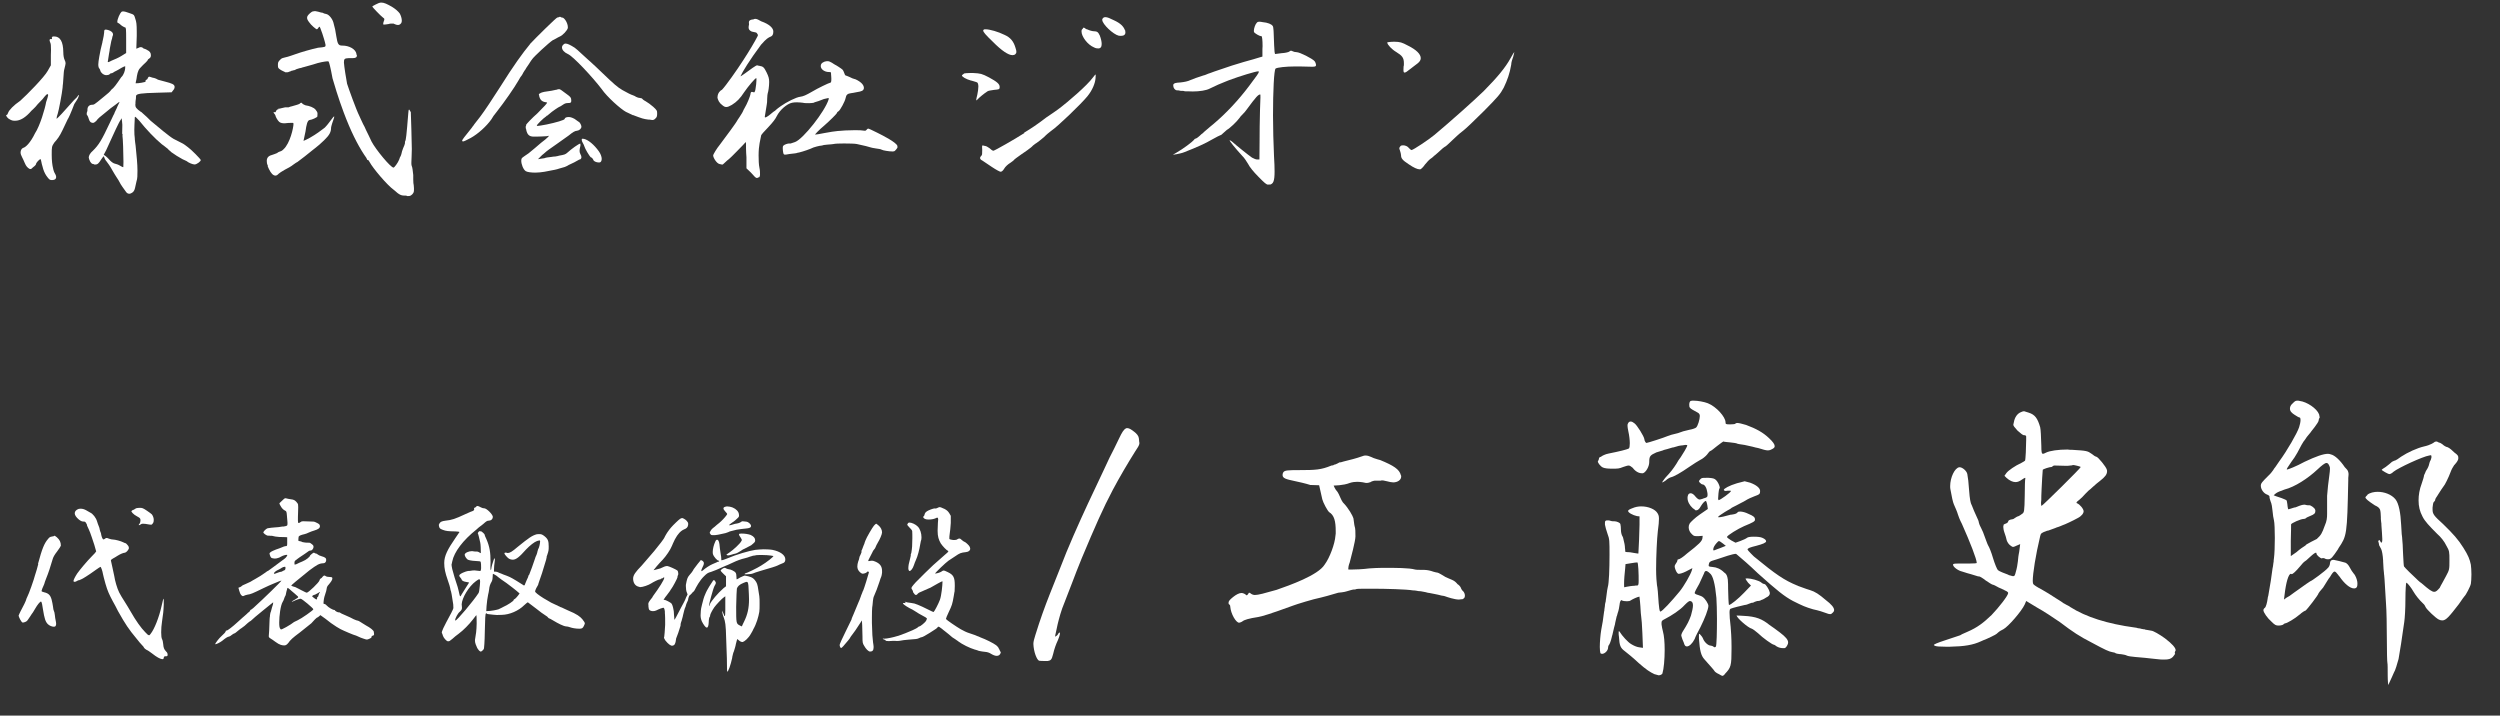 <?xml version="1.0" encoding="UTF-8"?><svg id="_レイヤー_2" xmlns="http://www.w3.org/2000/svg" width="174.96" height="50.08" viewBox="0 0 174.96 50.08"><rect x="0" y="0" width="174.96" height="50.08" fill="#333333" stroke="none"/><defs><style>.cls-1{fill:#fff;}</style></defs><g id="_レイヤー_6"><path class="cls-1" d="M3.6,2.74s.04,0,.04-.03v-.03h-.01v-.06s.03-.06.08-.07h.08c.42,0,.63.36.64,1.09,0,.25.04.45.1.57.04.08.06.15.06.22,0,.06-.03.18-.08.38-.03.08-.06.32-.07.6l-.03.42c-.01.11-.03.22-.03.31-.03.35-.27,1.62-.34,1.82-.04.11-.08.25-.08.32v.03c.06-.01.59-.59,1-1.06.15-.18.29-.32.41-.43.08-.13.13-.17.15-.17t.01.01s-.04.17-.13.31l-.2.31s-.29.77-.43,1.02h-.01c-.07.15-.17.35-.38.8-.22.46-.35.62-.58.88-.18.27-.18.29-.18.85,0,.42.04.73.1.97,0,.03.03.13.07.24.08.14.14.25.14.34,0,.15-.1.22-.27.22h-.04c-.14,0-.18-.03-.38-.31-.11-.17-.2-.36-.27-.66-.03-.1-.06-.2-.07-.28l-.04-.18s-.01-.03-.03-.03c-.07,0-.31.25-.31.35,0,.03-.08.13-.2.21-.1.1-.14.13-.18.13-.01,0-.04,0-.07-.01-.14-.08-.24-.18-.34-.42-.04-.11-.13-.29-.18-.39-.07-.13-.11-.24-.11-.34,0-.14.07-.28.18-.32.17-.04.5-.34.83-1.02.35-.53.7-1.72.78-2.19.03-.1.06-.17.07-.21.01-.04.07-.22.07-.27s-.01-.07-.04-.07c-.06,0-.13.07-.21.17-.04.07-.17.22-.48.53-.1.13-.21.25-.32.35l-.11.1c-.42.49-.79.71-1.15.71-.17,0-.24-.01-.45-.14-.1-.07-.18-.2-.18-.24,0-.01.01-.03.04-.03.04,0,.07-.07.1-.15.06-.18.38-.52.85-.84.46-.41,1.68-1.65,1.92-2.09l.22-.39v-.73s.01-.35.01-.35c0-.31-.01-.43-.06-.53-.03-.06-.04-.13-.04-.15,0-.06.04-.08.1-.08ZM8.7,1.9s-.14-.06-.24-.15c-.08-.08-.18-.15-.21-.15s-.04-.04-.04-.08c0-.17.18-.62.32-.71.03-.01.07-.01.1-.01s.1.01.17.03c.07.03.11.04.21.07l.17.06c.2.07.21.08.29.36.07.2.1.35.1.9v.29l-.03.9.17-.07c.06-.03.08-.04.13-.04s.07,0,.13.03c.01.01.03.03.07.06l.17.06.07.04c.21.1.28.21.28.38,0,.1-.03.17-.11.22-.06.04-.11.08-.11.11,0,.01-.03.07-.14.17s-.27.25-.41.41c-.15.17-.2.45-.24.76-.03.13-.06.25-.06.29h.03c.06,0,.25-.01.39-.04.22-.04.28-.06.28-.1v-.04h-.01s.03-.07.06-.07c.04,0,.08-.03.11-.13.03-.06.06-.08.08-.08h.04s.14.04.22.07c.1.01.24.06.35.13.03.01.07.03.13.04.11.03.27.07.41.11.42.11.64.18.64.36,0,.1-.04.17-.11.25l-.1.13-1.02.03c-1.11.03-1.44.07-1.47.22,0,.01,0,.1-.01.2-.01.08-.03.17-.03.24v.11s-.01.07-.01.07c0,.17.06.27.39.5t.03.01s.01,0,.01.01l.11.1c.15.13.36.32.53.5.55.46,1.32,1.11,1.61,1.27l.57.29c.1.04.32.2.43.29.22.15.9.84.9.9,0,.1-.29.31-.43.31-.13,0-.41-.11-.57-.24-.03-.01-.2-.1-.28-.13-.28-.15-.53-.31-.78-.49-.04-.04-.1-.1-.17-.15-.06-.07-.13-.14-.2-.18-.1-.08-.21-.17-.29-.22-.5-.41-1.11-1.06-1.58-1.65-.2-.21-.27-.28-.29-.28-.01,0-.03.03-.03.07v.07c-.01.27-.03.53-.03.78,0,.24.01.45.03.55,0,.06.01.2.03.34.01.08.03.17.03.22.07.7.13,1.29.13,1.74,0,.32,0,.56-.07.76l-.1.45c-.03.15-.1.28-.21.34-.06.04-.13.07-.18.07-.1,0-.18-.04-.24-.13-.11-.14-.42-.59-.42-.62,0-.01-.06-.11-.11-.2l-.13-.2c-.08-.13-.18-.28-.28-.46-.15-.28-.35-.57-.43-.66-.08-.08-.15-.24-.17-.31,0-.03-.01-.04-.03-.04t-.07.08s-.06.08-.1.14c-.18.29-.25.36-.46.36h-.01s-.01-.03-.03-.03c-.13-.01-.17-.03-.27-.18-.06-.11-.1-.24-.1-.29,0-.13.11-.32.28-.46.43-.42.63-.76,1.18-1.93.07-.14.13-.27.18-.38.07-.15.11-.24.14-.28l.04-.11.14-.29c.03-.07.08-.21.13-.29s.06-.13.06-.15c-.01,0-.14.08-.28.2-.1.07-.27.2-.34.25l-.39.32c-.36.28-.49.39-.62.57-.1.08-.15.13-.22.13-.04,0-.1-.01-.15-.04-.04-.03-.1-.08-.15-.25-.04-.15-.11-.27-.13-.28-.01,0-.01-.03-.01-.06,0-.04,0-.07.01-.1.03-.06.04-.13.04-.14v-.06c0-.21.13-.34.34-.34h.03c.07,0,.17-.06.35-.21.13-.11.32-.27.5-.41.18-.14.38-.31.45-.43.18-.13.34-.35.69-.87.2-.18.27-.5.28-.62v-.08s.01-.03.01-.03c0-.03-.01-.04-.03-.04-.03,0-.15.06-.24.11-.07.04-.17.1-.22.13-.03.01-.07.04-.13.07l-.14.07c-.06.04-.14.1-.17.1-.06,0-.11.01-.15.06-.06.06-.15.08-.24.08s-.18-.03-.25-.08-.15-.15-.17-.21c-.01-.06-.04-.14-.08-.18s-.07-.13-.07-.28c0-.13.03-.31.07-.55q.08-.48.22-1.01v-.03s.01-.03.01-.03c.06-.25.11-.53.11-.62,0-.14.01-.2.11-.2.01,0,.1.01.17.03.2.06.34.17.34.31,0,.01,0,.06-.01.07l-.03.08c-.01.08-.04.2-.08.31-.04.24-.08.39-.11.57,0,.04,0,.07-.01.11-.01.06-.03.14-.04.22-.03.24-.07.48-.08.52t-.01.03s.01.03.03.03c.03,0,.1-.03.25-.11.18-.07.5-.21.67-.32l.34-.21v-.91c0-.81-.01-.88-.08-.88ZM8.63,11.69s.01-.14.01-.36c0-.59-.04-1.69-.07-1.83.01-.04.01-.06.01-.07s0-.03-.03-.08c0-.1.01-.35.01-.53v-.1c-.01-.17-.03-.32-.04-.39v-.04s-.03,0-.04.04c-.06.08-.14.24-.17.29-.2.38-.74,1.6-.88,1.89l-.17.32.14.1c.06.04.14.13.21.2l.1.11c.11.11.25.2.32.21.07.01.27.08.36.14.1.06.2.11.22.11Z"/><path class="cls-1" d="M19.46,7.61c.08,0,.15-.01.24-.04l.13-.03c.1-.03.15-.03.2-.03h.17c.07-.03.15-.06.22-.07.27-.07.52-.15.55-.18.03-.03.07-.07.11-.07s.07.04.1.08c.03.03.13.07.2.1.27.04.57.14.71.31.08.11.13.17.13.27,0,.04,0,.13-.01.2,0,.06-.39.24-.55.25-.15.03-.22.35-.28.8l-.14.66.18-.08c.31-.14.85-.49,1.07-.67.04-.03.08-.06.11-.08q.1-.08.13-.1s.17-.17.32-.38c.18-.25.31-.41.34-.41h0s0,.06-.01.1c-.08.21-.21.62-.21.69,0,.31-.11.52-.48.88-.2.2-.49.45-.64.56-.08.07-.24.18-.39.31-.13.1-.24.2-.35.28-.27.21-.49.38-.5.38s-.14.07-.28.18c-.13.11-.41.27-.6.36-.2.11-.39.24-.43.28-.07.08-.15.13-.22.13-.17,0-.32-.17-.46-.46l-.08-.18v-.07c-.06-.1-.07-.22-.07-.32,0-.21.11-.35.35-.41.04-.01.32-.11.38-.14t.03-.03s.11-.07.17-.08c.06-.01.17-.07.24-.15.46-.42.7-1.51.7-1.79h0s-.01-.06-.04-.06h-.15c-.11,0-.29.01-.42.03-.14,0-.28-.01-.39-.1-.11-.1-.25-.34-.27-.46-.01-.03-.04-.08-.07-.11l-.03-.04s-.03-.03-.03-.04.01-.03.04-.03h.04s.01.01.03.01c.03,0,.06-.04.08-.11.04-.07.11-.11.18-.11ZM22.29,1.94c-.04.07-.1.11-.11.11-.07,0-.41-.29-.55-.5-.1-.13-.14-.22-.14-.31,0-.11.08-.2.2-.31.13-.11.18-.14.28-.14.03-.01.04-.01.1-.01.1.01.28.06.41.1h.06c.11.06.24.1.29.1.2.04.43.34.5.59.11.38.15.59.21.99.08.5.14.63.39.63h.03c.48,0,.94.25.99.6v.04s.03.03.03.04c0,.14-.08.2-.32.2h-.27c-.29.01-.32.07-.32.31.01.24.17,1.25.22,1.48.11.34.62,1.78.87,2.28.03.06.06.14.1.22l.15.32c.1.18.13.24.2.41.13.25.27.56.39.81.29.56,1.34,1.83,1.54,1.83.06,0,.31-.34.39-.55t.03-.08c.01-.06.04-.11.06-.14.03-.06.07-.14.08-.22,0-.06.06-.22.11-.36.07-.15.13-.31.13-.35,0-.06,0-.11.01-.14.06-.06.1-.43.22-1.93.01-.21.03-.29.06-.29t.01.01h.01s.08.13.1.17c.01.11.07,2.25.07,2.58,0,.39-.03.74-.03.92v.13c.01.07.01.11.03.15.04.07.07.34.1.62v.32c.01.11.01.21.01.24.01.06.04.21.04.36v.1c0,.15-.01.2-.11.32-.11.1-.15.13-.29.13h-.07s-.06-.03-.08-.03c-.32,0-.42,0-.87-.41-.45-.32-1.46-1.51-1.69-1.95-.03-.07-.08-.13-.11-.13s-.06-.01-.06-.04-.08-.17-.21-.34c-.46-.7-.95-1.67-1.43-2.96-.36-.95-.71-2.12-.78-2.38-.14-.77-.24-1.15-.28-1.18-.01-.01-.04-.01-.08-.01-.17.01-.56.07-.99.22-.24.07-.49.14-.64.18-.07.01-.11.03-.2.06-.07.01-.2.04-.27.07-.06.01-.08.03-.14.06-.03.01-.06.03-.07.03-.04,0-.08.01-.11.03h-.06s-.1.06-.15.07h-.04s0,.01-.01.01c-.06.04-.13.04-.21.04h-.04c-.14-.07-.31-.14-.38-.2-.13-.08-.15-.13-.15-.27v-.1c0-.14.04-.2.21-.36.07-.06.15-.08.28-.11.15-.03.24-.06.45-.13.08-.03.18-.06.29-.1.38-.14,1.16-.36,1.58-.45.46-.04.52-.06.52-.15v-.06c-.01-.06-.08-.34-.11-.42-.03-.1-.07-.22-.11-.35-.13-.38-.18-.49-.2-.49-.01,0-.04.01-.06.04ZM26.9,1.37c0-.07-.03-.1-.11-.15-.15-.11-.74-.73-.74-.76,0-.01.13-.1.25-.15.13-.07.27-.13.38-.13.21,0,.42.11.74.29.28.17.46.34.56.48.08.15.14.34.14.49,0,.1-.03.18-.07.21-.03.04-.1.1-.2.1-.07,0-.17-.03-.25-.07-.03-.03-.06-.03-.15-.03-.06,0-.17,0-.24.03l-.2.03c-.06.01-.1.01-.13.01h0s-.03.01-.03,0c-.03,0-.03-.04-.03-.07,0-.01,0-.04.01-.07.01-.03.03-.07.03-.1.03-.04.03-.08.03-.11Z"/><path class="cls-1" d="M37.09,3.08c.36-.39,1.85-1.86,1.92-1.86h.04s.06-.01.08-.03.04-.01.07-.01.03,0,.04.01c.03.03.07.04.11.04.15,0,.39.39.39.66v.07c-.04.17-.36.52-.57.6-.04.01-.21.11-.28.15-.06.03-.11.06-.15.08-.01.01-.03.01-.04.01-.31.21-1.34,1.16-1.47,1.36,0,.01-.01.03-.03.04-.04.07-.13.18-.21.32-.11.15-.21.31-.21.32s-.04.07-.07.1c-.03.04-.07.11-.11.18h0s-.01.03-.01.03c-.04.08-.08.14-.17.25l-.14.24c-.27.48-.98,1.5-1.53,2.2-.08.1-.15.2-.21.27l-.15.24c-.34.48-.92,1.01-1.44,1.3-.28.15-.48.25-.55.25h-.01s-.01-.01-.01-.01c-.03-.01-.04-.03-.04-.04,0-.06.14-.25.67-.9.03-.04.06-.08.07-.1.04-.04.08-.1.11-.15.14-.17.27-.35.39-.5l.06-.08c.24-.31.87-1.26,1.36-2.03.94-1.5,1.57-2.37,2.1-3.01ZM37.8,6.52c.17-.08.34-.11.8-.17.08-.01.2-.04.28-.06.03-.01.06-.01.07-.01.07-.03.13-.04.17-.04.06,0,.11.03.18.08.07.06.22.17.38.28.21.15.27.22.29.32.01.06.01.1.01.14,0,.13-.06.15-.22.15-.15,0-.24.03-.38.13-.1.07-.2.13-.22.13-.04,0-.57.36-.7.49-.03.03-.1.08-.17.14h-.03s-.03.04-.03.04c-.22.14-.66.59-.66.64,0,.03.01.03.07.03.07,0,.25-.03.62-.1.63-.13,1.26-.31,1.26-.39,0-.07.11-.13.27-.13h.01c.11,0,.22.03.41.13.13.1.27.2.28.2.06,0,.2.22.2.34,0,.14-.14.27-.31.29-.14.01-.27.08-.59.34-.46.34-1.21.85-1.37.97-.07.04-.27.21-.38.31-.06.04-.07.06-.1.08l-.29.29.25-.04c.14-.01.27-.04.29-.06.04-.01.13-.03.41-.06.06-.01.18-.03.27-.03.08-.01.21-.04.27-.06.34-.06.43-.08.57-.21.27-.25.8-.63.9-.63.01,0,.01.03.01.06v.08c-.04.18-.06.28-.06.36s.01.14.06.24c.04.07.07.14.07.2,0,.07-.03.14-.1.17h-.04c-.07.04-.24.13-.36.2-.06.03-.14.07-.21.1-.13.06-.24.11-.29.15-.1.06-.24.1-.29.11-.06.01-.21.06-.28.08-.17.06-.27.08-1.02.22-.2.03-.42.06-.63.06-.31,0-.57-.04-.67-.1-.18-.11-.32-.49-.32-.73,0-.08.01-.15.06-.2,0-.01.1-.08.2-.15.07-.04.2-.13.25-.17.21-.17.42-.34.46-.38s.24-.21.42-.36c.2-.15.41-.32.46-.38l.1-.11-.18.03c-.18.01-.46.03-.7.03h-.2c-.31,0-.45-.14-.52-.46,0-.04-.01-.08-.03-.11-.01-.04-.01-.07-.01-.1,0-.04.01-.07.03-.1v-.06c.04-.07.39-.45.8-.81.49-.49.67-.69.67-.74t-.01-.01c-.32-.04-.45-.14-.53-.39l-.04-.2.13-.07ZM43.84,7.85c-.42-.22-1.37-1.09-1.72-1.6-.67-.88-2.03-2.33-2.38-2.47-.25-.11-.41-.29-.41-.46,0-.07.03-.14.1-.2.04-.04.08-.07.15-.07.13,0,.31.08.64.29.08.06.31.25.49.43l.45.41c.06.06.13.11.17.15.15.14.62.57.85.8.77.74,1.05.99,1.39,1.18.32.18.59.32.73.36.06.01.15.07.22.11s.2.08.28.08c.08.01.15.03.15.06,0,.01.1.1.24.17.13.07.36.24.52.38.27.25.28.27.28.49,0,.17-.03.25-.1.31-.07.08-.13.13-.24.13-.01,0-.11-.01-.2-.03h-.07c-.34-.04-.46-.08-1.06-.31h-.03c-.2-.1-.42-.2-.46-.22ZM41.36,11.02c-.13-.11-.42-.62-.46-.77-.01-.06-.07-.17-.11-.24-.04-.06-.08-.17-.08-.22,0-.07.01-.08.06-.08.03,0,.06,0,.1.01.31.07.71.41,1.04.87.13.18.2.39.2.52,0,.11-.03.21-.11.25-.03.01-.07.01-.11.01-.14,0-.34-.08-.36-.17-.01-.04-.08-.14-.14-.18Z"/><path class="cls-1" d="M53.01,12.46c-.1,0-.15-.04-.29-.2-.1-.11-.24-.27-.48-.48v-.77c-.01-.18-.03-.39-.03-.59,0-.25,0-.48-.01-.48-.01,0-.11.11-.21.22-.13.14-.28.29-.42.43-.27.28-.48.48-.53.52-.06.04-.25.21-.32.28-.1.1-.14.13-.18.13l-.18-.04c-.21-.04-.45-.45-.45-.6,0-.08.28-.53.45-.73.46-.6,1.21-1.64,1.21-1.67,0-.01.08-.14.18-.28.04-.07.13-.2.17-.27.01-.03.03-.06.04-.07l.04-.08c.03-.07.06-.14.1-.2.21-.35.39-.83.42-.98.01-.13.04-.17.11-.17.01,0,.07.01.13.03h.03s.06-.06.08-.21c.04-.24.07-.49.07-.64,0-.07,0-.13-.01-.14h-.01c-.07,0-.55.56-.83.97-.29.45-.53.69-.87.9-.17.1-.29.15-.39.15s-.17-.04-.28-.13c-.2-.14-.34-.38-.34-.59h.01c0-.25.2-.45.31-.49.27-.28,1.06-1.4,1.47-2.04.43-.66.83-1.33,1.01-1.69.01-.03.03-.06.03-.07v-.03s-.01-.06-.04-.08t-.04-.06s-.03-.03-.07-.04c-.11-.03-.18-.04-.28-.06-.15-.07-.22-.15-.22-.29,0-.04.01-.13.03-.21-.01-.06-.01-.1-.01-.14,0-.08.03-.13.11-.17.07-.03.13-.04.2-.04.04-.03.08-.04.14-.04.11,0,.24.07.41.17.6.21.85.49.85.71,0,.2-.04.32-.25.39-.14.07-.28.18-.36.27l-.25.27c-.81,1.09-1.3,1.9-1.44,2.21.03,0,.17-.1.34-.22.34-.25.74-.55.83-.55.03.01.08.03.17.04.25.04.31.1.49.46.14.29.18.43.18.67,0,.29-.06.69-.1.78-.01.03-.04.21-.04.39,0,.17-.01.35-.03.41-.04.21-.14.83-.14.87t.03.03c.07,0,.24-.11.52-.35.04-.04.11-.08.14-.1.03-.01.06-.04.07-.06.07-.07.22-.18.36-.28.41-.29,1.08-.63,1.37-.66.21-.03.38-.1.83-.36.36-.22,1.19-.62,1.26-.62.06,0,.08-.08.08-.24v-.07s-.01-.17-.01-.17c-.01-.1-.01-.11-.01-.13,0-.13,0-.14-.15-.14-.31,0-.57-.2-.57-.41,0-.13.04-.22.25-.31.08-.03.17-.04.22-.04.1,0,.17.03.31.11.08.06.13.08.22.14.03,0,.48.29.53.35.03.03.08.13.11.22.03.1.07.18.1.18s.15.06.28.11c.13.07.28.13.31.13.08,0,.36.15.49.27.13.11.2.25.2.36,0,.08-.04.17-.14.21-.06.03-.2.07-.31.08l-.21.04s-.13.03-.24.04c-.24.03-.34.11-.38.34s-.38.85-.49.92c-.06.03-.11.08-.11.11,0,.06-.52.57-.91.91-.34.28-.63.59-.63.62.08,0,.31-.04.66-.11.36-.07.77-.13.91-.14.25-.03.8-.06,1.23-.06.28,0,.52.01.59.03.04.01.07.01.1.01.06,0,.08-.03.13-.08.03-.04.06-.07.1-.07s.22.08.64.29c.42.21,1.3.66,1.4.91.01.04.01.07.01.1s-.01.06-.07.13c-.03.04-.08.1-.13.14-.01.01-.07.03-.14.03-.24,0-.69-.07-.78-.13-.04-.03-.21-.06-.38-.08-.21-.03-.34-.06-.36-.07-.08-.03-.53-.15-.98-.24-.13-.03-.53-.04-.9-.04-.32,0-.63.01-.74.04-.06.01-.24.03-.42.04-.17.01-.34.04-.36.06l-.21.03c-.08.01-.28.07-.41.11-.22.11-.71.28-1,.35-.1.01-.14.03-.17.04-.04.01-.14.03-.27.04-.13.01-.34.04-.49.07h-.07c-.1.01-.11-.07-.14-.29-.01-.08-.01-.14-.01-.18,0-.08.01-.13.06-.17.07-.07.29-.14.39-.14.03,0,.04,0,.04.01h.01s.1-.01.36-.11c.57-.21,2.09-2.14,2.35-2.98.01-.03.01-.06.01-.07s-.01-.03-.03-.03c-.03,0-.27.06-.31.07-.32.13-.48.18-.56.2-.06.01-.1.03-.15.06-.06.01-.18.03-.32.03-.15,0-.34,0-.45-.03-.1-.01-.25-.03-.41-.03-.13,0-.25.01-.34.03-.36.08-.85.5-1.07.94-.08.18-.27.43-.6.78-.27.27-.49.53-.49.56s-.03.17-.11.55c-.04.21-.07.52-.07.85,0,.31.01.66.06.88.04.17.04.34.04.5-.03.15-.04.17-.15.17Z"/><path class="cls-1" d="M67.96,5.64c-.36-.1-.64-.27-.64-.36,0-.01.01-.03.03-.04.03-.03.1-.08.13-.1.04-.01.21-.03.41-.03h.22c.52.03.59.04,1.11.31.53.29.74.45.74.66v.04c-.01.13-.04.14-.39.17-.21.03-.41.06-.46.1-.21.13-.6.45-.7.57-.04.04-.07.07-.08.07t-.01-.03c0-.06.03-.18.08-.39.04-.21.07-.39.07-.55,0-.14-.03-.24-.07-.28-.03-.03-.22-.08-.42-.14ZM71.67,9.29s.08-.06.11-.07c.36-.22.77-.48,1.43-.99.18-.13.38-.25.53-.36.14-.1.25-.18.34-.24l.04-.04s.01,0,.03-.01c.56-.43,1.92-1.58,2.34-2.16.08-.11.17-.21.18-.21s.01.03.01.07,0,.11-.01.2c-.03.36-.22.83-.57,1.26-.45.55-2.1,2.13-2.51,2.4l-.04.03c-.13.1-.32.25-.48.42-.18.15-.42.35-.55.43-.07.04-.11.07-.14.1-.06.04-.11.08-.15.13-.03.03-.06.06-.08.07-.08.07-.38.29-.67.48-.29.2-.53.38-.53.41,0,.01-.13.11-.28.21-.13.08-.32.25-.39.38-.08.14-.18.22-.25.22-.06,0-.32-.14-.62-.34-.28-.18-.57-.38-.67-.45-.1-.04-.15-.11-.15-.18,0-.04.03-.1.08-.14.07-.06.07-.15.07-.42-.01-.1-.01-.17-.01-.21,0-.08.01-.1.04-.1h.03s.13.04.17.04.17.07.28.15c.1.1.22.18.27.18.08,0,1.55-.84,2.04-1.16l.13-.08ZM71.07,3.78c-.06.06-.13.08-.21.08-.29,0-.76-.31-1.39-.95-.5-.48-.66-.67-.66-.77,0-.03,0-.04.03-.06.03-.03.07-.03.14-.03.28,0,.88.17,1.32.39.41.18.63.45.76.88.06.17.07.25.07.31s-.01.1-.06.14ZM76.95,2.44c.11.27.15.49.15.64,0,.21-.08.31-.24.31-.08,0-.18-.01-.29-.07-.45-.18-.88-.76-.88-1.11,0-.06,0-.11.03-.15.01,0,.03-.01.03-.03h.01c.03-.06.06-.1.08-.1.01,0,.04.01.07.03.01.01.06.04.08.06s.07.03.11.04c.14.07.35.13.49.13.18,0,.27.06.35.25ZM78.74,2.11s.01.04.01.06c.01.04.01.08.01.1,0,.15-.1.24-.31.24-.04,0-.1,0-.15-.01-.38-.08-1.16-.81-1.16-1.11v-.04c.04-.1.11-.15.22-.15.14,0,.32.08.6.22.46.21.67.43.77.7Z"/><path class="cls-1" d="M88.84,12.91s-.07.01-.1.01c-.11,0-.24-.11-.67-.55-.35-.35-.63-.7-.73-.91-.1-.17-.27-.43-.41-.56-.52-.57-.88-1.02-.88-1.09.01,0,.11.04.21.13.24.22,1.11.92,1.36,1.09.13.07.27.13.35.13h.17s.01-1.18.01-1.18c0-.63.01-1.65.03-2.28.01-.35.03-.7.03-.87,0-.14,0-.22-.01-.22-.14,0-.28.14-.97,1.08-.07.1-.17.22-.24.28-.04.04-.11.11-.17.18-.03.04-.06.08-.08.11-.18.25-.66.71-.88.83-.08.07-.21.18-.27.24-.07.07-.14.13-.18.13-.03,0-.29.14-.6.31-.46.27-1.01.52-1.93.88-.14.06-.38.11-.53.14l-.27.04.24-.14c.48-.27,1.15-.78,1.25-.91.01-.04.07-.08.1-.08.06,0,.24-.14.41-.31l.11-.08s.06-.07.1-.1c.11-.1.34-.29.41-.35.1-.08.18-.15.22-.18.88-.74,1.76-1.68,2.51-2.68.52-.69.67-.9.67-.97,0-.01-.01-.03-.03-.04h-.01c-.18,0-1.3.34-2.07.63-.07.03-.14.06-.2.08-.38.15-.69.28-1.13.5-.25.13-.71.2-1.19.2-.11,0-.22,0-.34-.01h-.17c-.06-.01-.1-.01-.15-.03h-.14c-.07-.01-.13-.01-.14-.03-.03,0-.1,0-.17-.01-.14-.01-.25-.18-.25-.32,0-.03,0-.07.01-.1.06-.08.14-.11.49-.13.28-.03.53-.08.71-.17.14-.06.56-.22.9-.32.07-.01.14-.04.21-.07.06-.03.17-.07.27-.1.08-.03.2-.07.27-.1.2-.07.38-.13.53-.18.35-.13,1.05-.35,1.53-.49.49-.13.98-.28,1.11-.32l.21-.06v-.53s.01-.2.01-.2c0-.41-.03-.7-.08-.7h-.03c-.1,0-.45-.2-.49-.29-.01-.03-.01-.06-.01-.08,0-.17.1-.46.2-.56.04-.06.1-.08.2-.08.03,0,.13.01.22.03.35.03.62.14.7.27.06.07.07.41.1,1.36.01.34.04.6.07.6.01,0,.25-.03.46-.06.24-.01.48-.07.53-.11.04-.04.07-.06.11-.06.03,0,.07,0,.11.03.07.04.18.07.29.07.22,0,1.11.45,1.26.63.06.08.1.2.1.25v.03c-.01.08-.04.11-.28.11-.1,0-.24,0-.43-.01-.14-.01-.27-.01-.43-.01h-.32c-.63,0-1.27.07-1.37.15-.11.11-.18,1.57-.18,3.28,0,.92.03,1.93.07,2.84.03.46.04.83.04,1.09,0,.69-.1.85-.32.91Z"/><path class="cls-1" d="M98.24,4.63s0-.07.01-.11v-.1c0-.38-.13-.53-.52-.77-.34-.2-.64-.53-.64-.66v-.03s.24-.04.49-.04c.41.01.52.04.95.27.59.29.9.6.9.88,0,.13-.07.24-.2.35-.13.1-.38.29-.55.42-.18.15-.31.24-.38.24s-.08-.07-.08-.21c0-.07,0-.14.01-.24ZM98.79,10.5c.1,0,1.18-.71,1.6-1.06,1.09-.91,2.82-2.45,3.46-3.08.94-.95,1.51-1.64,1.86-2.28.13-.25.25-.43.27-.43h0s-.04.18-.08.32c-.06.14-.14.41-.14.56-.1.6-.27,1.08-.52,1.6-.25.46-.38.62-1.39,1.64-.63.63-1.29,1.26-1.48,1.4l-.04.03c-.2.15-.5.43-.74.66-.24.24-.45.42-.49.42-.01,0-.21.15-.41.35-.08.07-.17.15-.25.22-.06.04-.11.08-.15.13l-.1.08s-.04.03-.06.04c-.1.07-.28.25-.41.42-.11.17-.25.29-.29.32-.03.01-.06.01-.08.01-.15,0-.41-.11-.77-.36-.43-.28-.53-.41-.53-.63,0-.07-.04-.22-.08-.34-.03-.07-.04-.11-.04-.15s.03-.08.07-.13c.04-.06.11-.07.2-.07.14,0,.32.07.41.2.06.07.15.14.21.14Z"/><path class="cls-1" d="M2.66,39.46c.29-1.08.44-1.44.71-1.75.08-.1.13-.14.26-.16.1-.01.18-.04.18-.05v-.02s.07.04.17.12c.2.18.28.34.28.59,0,.02-.12.22-.26.4-.19.24-.28.41-.32.56-.12.43-.31,1-.44,1.31-.07.17-.13.35-.13.37s-.04.11-.08.2c-.05.1-.1.23-.12.32,0,.05.04.06.18.1.3.07.43.19.52.5.04.14.08.37.1.5.01.13.04.28.06.3.02.02.06.16.07.3.01.14.04.29.05.34.02.1.04.19.04.26s-.01.12-.04.16c-.02.04-.07.05-.13.05-.12,0-.29-.07-.4-.17-.18-.17-.25-.41-.35-1.03-.04-.26-.08-.55-.14-.56-.07,0-.25.22-.41.5-.07.13-.16.26-.17.28-.01.01-.1.13-.19.28-.1.14-.19.29-.23.31-.06.05-.2.1-.28.1-.1-.01-.29-.42-.29-.5h.01s.06-.17.13-.29c.17-.3.4-.78.4-.84,0-.02.04-.11.07-.17.1-.17.49-1.28.54-1.51.01-.05.04-.14.06-.19.02-.05.1-.32.17-.6ZM6.09,36.73c-.11-.22-.12-.23-.25-.23-.11,0-.19-.04-.32-.14-.19-.16-.29-.31-.29-.44s.1-.24.26-.3c.05-.01.1-.02.16-.02.12,0,.26.04.38.11.1.05.22.12.28.16.19.08.41.37.48.61.04.12.08.26.12.34.04.07.06.18.07.24.01.06.04.13.05.17.02.04.04.08.04.11.01.11.08.34.12.37.01.02.02.04.05.04s.07-.02.11-.05c.05-.04.07-.05.11-.05s.08.01.17.05c.1.04.23.06.29.06.14,0,.55.11.7.19.07.04.16.07.18.07s.08.07.14.14c.06.07.08.12.08.22-.04.13-.19.29-.28.3-.11.01-.3.08-.52.22-.1.06-.25.16-.32.19-.08.04-.14.1-.14.13,0,.02.05.25.11.5.06.25.12.53.13.61.04.29.2.86.34,1.13.07.14.24.43.38.64.13.2.32.52.43.71.35.62.73,1.15,1.01,1.43l.17.17s.05.04.1.05c.04,0,.08-.06.11-.1.26-.32.59-1.14.77-1.96.07-.34.12-.5.14-.5.01,0,.01.06.01.16v.25c-.02.52-.04.61-.12,1.18-.04.25-.06.53-.06.76s.02.41.06.48c.04.06.07.22.08.34.02.26.06.37.2.52.07.06.11.13.11.22,0,.1-.02.12-.12.12h-.08s-.06.02-.07.1c-.01.07-.02.1-.07.1h-.05c-.14-.02-.36-.13-.7-.4-.14-.11-.32-.23-.4-.26-.07-.04-.14-.1-.16-.14-.02-.05-.07-.12-.12-.16-.05-.04-.26-.29-.44-.52-.49-.59-.74-.95-1.26-1.88-.11-.23-.28-.54-.36-.68-.26-.49-.37-.72-.52-1.24-.08-.29-.16-.59-.17-.66-.04-.24-.14-.52-.18-.52-.02,0-.2.12-.42.28-.38.28-.88.59-.92.59-.04.02-.12.06-.16.07h-.05c-.12.07-.2.11-.26.11-.04,0-.07-.02-.08-.05,0-.08.11-.3.26-.53.18-.26.71-.89,1.01-1.19.18-.17.32-.34.32-.36,0-.05-.24-.83-.3-.97-.01-.02-.07-.19-.12-.34-.02-.07-.16-.37-.22-.5ZM9.19,35.79s.01-.04.05-.06c.04-.04.08-.05.1-.05.02,0,.07-.04.12-.07.06-.05.16-.07.3-.07.19,0,.24.01.52.2.17.11.32.23.35.26.08.11.13.25.13.38,0,.1-.01.17-.06.24-.05.07-.07.1-.13.1-.02,0-.06,0-.11-.01-.2-.04-.37-.06-.46-.06-.07,0-.12.02-.17.06-.05.04-.07.04-.1.04-.01,0-.02,0-.02-.01s.01-.04.04-.07c.06-.07.08-.16.08-.24,0-.05,0-.1-.02-.13-.02-.05-.13-.12-.23-.17s-.23-.14-.3-.22c-.06-.07-.08-.11-.08-.12Z"/><path class="cls-1" d="M19.56,35.21c.31-.3.36-.34.4-.34h.04s.17.04.17.04c.31.04.37.06.47.12.05.04.13.11.17.18.05.06.06.11.06.28,0,.1,0,.2-.01.4-.01.14-.01.44-.01.53,0,.14.01.18.05.18s.07-.01.13-.06.1-.06.19-.06c.25.01.59.02.61.02.06,0,.17,0,.26.05.23.11.3.14.3.28,0,.14-.14.22-.4.3-.1.02-.28.1-.38.14-.1.05-.23.1-.29.11-.26.06-.38.11-.42.18-.01.02-.02.25-.02.26,0,.04.04.05.13.06.06.01.12.04.14.05s.05.02.08.02c.02,0,.07.01.12.02.06.01.07.01.11.01h.1c.08,0,.13,0,.18.04.17.12.2.16.2.23v.05c-.01.1-.1.23-.2.23h-.01c-.06-.01-.16.05-.31.17l-.1.07c-.1.07-.23.16-.36.24-.25.17-.34.24-.35.32v.16s0,.02.02.02c.01,0,.04,0,.1-.02.11-.05.18-.08.25-.12q.07-.04.17-.07c.28-.11.55-.34.55-.42,0-.01.07-.07.14-.13.07-.05.11-.07.12-.07s.02,0,.04.01c.02.02.07.05.11.05s.08.02.12.06c.04.04.16.1.28.13.25.07.32.13.32.26s-.08.23-.2.23c-.29.01-.44.1-.98.5-.89.72-1.27,1.03-1.27,1.07,0,.01.25.1.29.1.01,0,.11.05.26.13.04.02.08.05.13.07.29.16.4.19.41.19.11,0,.86-.72.89-.86.01-.06.05-.12.08-.13.04-.01.11-.07.14-.13.05-.05.08-.08.13-.08.02,0,.06.02.1.05s.16.05.26.05c.17.01.19.02.19.11,0,.1-.1.24-.26.43-.08.08-.13.17-.14.29-.01.1-.05.23-.07.28-.07.2-.12.37-.14.58-.01.07-.01.11-.01.14,0,.05.01.06.06.06s.12.05.17.11c.1.12.42.31.53.31h.02s.01,0,.01.01c0,.05.19.16.29.16.04,0,.08,0,.08.02,0,.01.16.1.37.18.2.08.48.22.59.28.13.06.25.1.29.1.02,0,.1.04.16.08.04.02.24.16.4.25.3.16.53.34.55.44.01.07.02.14.02.17,0,.07-.04.1-.1.11-.06.01-.08.05-.08.1,0,.04-.06.08-.16.12-.05.02-.12.05-.16.05s-.12-.02-.23-.06c-.13-.04-.31-.11-.4-.16-.1-.05-.19-.08-.2-.08-.05,0-.79-.31-1.02-.43-.12-.06-.41-.24-.66-.42-.23-.18-.59-.46-.75-.56-.12.13-.25.19-.26.19-.02,0-.19.18-.37.38-.13.11-.53.42-.8.64-.08.06-.55.4-.71.6-.14.2-.24.31-.37.31-.14,0-.32-.01-.65-.26-.14-.11-.24-.17-.32-.22-.11-.07-.13-.1-.13-.17.02-.31.04-.48.04-.72.01-.31.02-.6.04-.65,0-.08.01-.13.02-.18.01-.07.02-.12.04-.14l.02-.07c.02-.06.05-.16.07-.26.02-.06.05-.14.06-.19.02-.11.02-.12.02-.13s0-.02-.01-.02c-.07.05-.14.11-.24.19-.13.11-.29.24-.47.38-.4.32-.77.64-.79.67-.01.02-.08.07-.17.12-.05.04-.22.18-.32.28-.11.08-.22.17-.23.17-.01,0-.07.04-.24.18-.11.1-.22.18-.25.18-.02,0-.11.05-.17.1-.06.05-.14.11-.2.12-.11.02-.24.1-.48.3-.16.12-.4.24-.49.24,0-.08.29-.44.42-.55.2-.18.32-.31.32-.37,0-.02.01-.04.04-.04h.02c.07,0,.41-.26.79-.61l.31-.28c.11-.1.23-.19.32-.28.06-.07.12-.12.14-.12.01,0,.06-.05.08-.1.02-.05.05-.07.06-.07h.01s.08-.05.16-.12c.73-.66,1.97-1.87,1.97-1.92-.04,0-.17.05-.64.25-.1.04-.37.16-.64.29l-.04.02c-.7.34-.83.4-1.07.43-.1.02-.22.06-.24.08-.01.01-.04.02-.06.02-.1,0-.2-.14-.24-.3l-.04-.12c-.01-.06-.02-.11-.04-.13,0-.05.01-.06.05-.06s.11-.04.16-.08c.04-.05.16-.11.25-.14.06-.02.16-.07.24-.11.05-.02.1-.05.13-.06l.2-.12s.08-.05.11-.06c.16-.08.62-.37.76-.48.06-.05.14-.11.19-.12.08-.05.56-.41,1.15-.85.11-.08.18-.22.18-.24,0-.01-.01-.02-.05-.02-.01,0-.04,0-.08.01l-.08.02c-.06.01-.14.05-.24.1-.06.04-.13.07-.17.08-.11.04-.18.05-.24.05-.04,0-.08,0-.17-.02-.11-.02-.13-.06-.18-.19-.02-.07-.04-.11-.04-.13,0-.04.02-.06.08-.11.06-.05.24-.13.37-.18.14-.05.36-.12.43-.16.08-.04.18-.07.24-.08h.04c.06-.01.08-.02.08-.18v-.44s-.14-.01-.14-.01c-.08,0-.26,0-.42-.01-.19-.01-.35-.04-.5-.08h-.1s-.06-.01-.08-.01h-.12c-.11-.02-.31-.17-.31-.23s.19-.26.3-.29c.12-.02.43-.06.52-.06.04,0,.07,0,.25-.02l.26-.04h.08c.23-.04.28-.05.28-.17v-.12c-.01-.06-.01-.14-.02-.24-.01-.08-.02-.18-.02-.24-.02-.28-.04-.3-.12-.34-.12-.05-.25-.18-.34-.36l-.06-.12ZM19.65,40.02s.01,0,.05-.01l.1-.05s.08-.05.1-.05c.05,0,.08-.08.08-.17,0-.04-.01-.08-.05-.08-.01,0-.04.01-.05.02h-.05s-.08.05-.1.05c-.05.04-.13.08-.2.12s-.12.06-.16.08c-.04.02-.1.07-.16.12-.04.05-.04.1-.04.11.04,0,.14-.02.24-.07l.14-.05s.07-.02.08-.02ZM20.64,41.96c.16-.1.23-.14.23-.17s-.02-.06-.08-.1l-.18-.16-.19-.16c-.13-.12-.25-.22-.28-.23-.01,0-.04.02-.05.1l-.05.18c-.04.22-.05.25-.07.28-.02.02-.06.11-.08.18-.02.08-.07.19-.1.23-.16.25-.25,1-.25,1.46,0,.23.02.38.08.44.01.02.02.04.05.04.05,0,.14-.05.37-.17.19-.1.47-.29.54-.35.11-.06.22-.11.25-.12.25-.11,1.1-.7,1.1-.77s-.8-.74-.89-.74c-.07,0-.29.07-.47.16-.07.04-.12.05-.14.05t-.01-.01s.08-.07.22-.14ZM22.18,41.85s.04-.08.06-.08.04-.04.04-.07.07-.22.1-.23v-.02s0-.02,0-.02c-.04,0-.06.02-.08.05l-.26.14c-.08,0-.19.08-.2.1,0,.04.28.24.31.24.01,0,.04-.05.05-.1Z"/><path class="cls-1" d="M33.17,35.58s.01-.04.05-.05c.04-.01.1-.05.11-.07.01-.04.05-.05.1-.05.04,0,.13.05.23.1.07.04.16.06.19.06h.02c.18-.01.6.42.62.59,0,.18-.13.28-.3.28-.1,0-.17.05-.38.24-.08.06-.19.14-.3.23-.06.06-.13.12-.18.16-.92.73-1.55,1.56-1.68,2.22-.02.12-.04.18-.05.22,0,.05.01.13.05.32.04.18.29,1.02.34,1.13.01.02.05.14.11.4.04.19.08.36.1.37.04,0,.05-.02.1-.12.05-.07.18-.29.3-.48.1-.16.18-.29.23-.36,0-.01-.08-.02-.18-.04-.19-.02-.34-.1-.34-.17,0-.02-.04-.07-.07-.11-.06-.07-.1-.12-.1-.17.01-.13.47-.3.61-.32.1,0,.19-.01.22-.02.11-.02.13-.02.25-.02.1.01.32.04.36.04h.04s.05-.06.05-.2c0-.44-.02-.48-.12-.48-.3-.01-.68-.05-.78-.1-.11-.04-.25-.25-.25-.36.01-.13.28-.25.52-.25.02,0,.08.01.13.02.04.01.1.01.2.01.04,0,.1.01.14.04.07.05.12.07.13.07s.01-.02.01-.06c0-.16-.01-.56-.04-.67-.07-.31-.14-.62-.17-.65v-.02s.01-.05.08-.12c.01-.01.04-.02.06-.02s.05.01.07.02h.04c.19.14.24.22.24.28,0,.01.02.07.11.26.23.53.29.94.29,1.61-.01.17-.01.24-.01.34,0,.13.01.22.02.22.01,0,.04-.04.04-.08,0-.1.11-.49.17-.64.02-.07.05-.11.06-.11s.02.04.02.08v.07c-.04.26-.06.52-.06.66,0,.07,0,.13.01.13h.13c.06.01.11.02.14.04.01,0,.06.02.11.05.07.02.16.06.25.1.17.06.38.14.46.18.18.08.73.42.91.54.04.04.07.05.1.05s.04-.02.06-.07c.01-.01.02-.05.02-.06.02-.06.05-.13.1-.24.07-.14.12-.26.12-.29s.01-.06.05-.08c.02-.02.37-.98.42-1.16,0-.02.04-.13.1-.25.04-.1.06-.19.07-.25.01-.02.02-.05.02-.06.01-.05.02-.08.04-.11.05-.07.12-.37.12-.53-.01-.04-.02-.05-.05-.05-.01,0-.06.01-.16.04-.2.07-.5.31-.77.59-.47.53-.7.72-.94.72-.08,0-.17-.02-.26-.07-.11-.07-.32-.31-.32-.37,0-.04.04-.06.1-.06.02,0,.06.01.08.02.02.01.05.01.07.01.13,0,.31-.11.67-.42.8-.65,1.02-.8,1.34-.89.04-.01.16-.01.22-.01.11,0,.19.04.32.14.25.2.3.34.3.72,0,.25,0,.3-.1.59-.04.08-.05.16-.05.2h.01s-.01.02-.02.04c-.01.02-.02.07-.02.1-.01.05-.14.47-.29.95-.06.18-.14.42-.19.55-.05.13-.08.25-.08.26-.02.04-.06.1-.13.23-.06.12-.08.19-.08.23,0,.02.01.05.04.07.08.1.48.38.8.55.23.14.31.19.59.31.06.02.18.08.25.12.04.01.06.02.08.04.05.01.17.06.26.11.07.04.17.07.26.12.68.28.86.44,1.02.62.13.16.18.24.18.31,0,.02-.04.1-.07.17-.07.14-.12.19-.31.19-.25,0-.52-.05-.65-.1-.06-.02-.18-.06-.28-.06-.2-.02-.58-.22-.88-.4-.16-.1-.3-.17-.32-.17-.01,0-.05-.02-.06-.05s-.11-.11-.2-.16c-.13-.08-.41-.28-.6-.44-.18-.14-.41-.31-.62-.47-.02,0-.12.08-.25.2-.4.4-1.03.67-1.57.68-.14.01-.31.01-.35.01s-.06,0-.25-.02c-.1-.01-.31-.04-.35-.04-.07-.01-.11-.02-.11-.06-.02,0-.04,0-.05.01-.05.04-.06.35-.08,1.24-.01.77-.05,1.2-.07,1.25-.1.13-.17.18-.22.18-.02,0-.06-.02-.12-.08-.06-.07-.12-.16-.13-.19-.01-.04-.06-.16-.1-.24-.04-.12-.05-.17-.05-.3.07-.4.11-.65.12-1.16,0-.41-.01-.58-.02-.58-.01,0-.06.06-.24.3-.26.34-.68.77-1.01,1.01-.12.08-.31.24-.43.35-.16.14-.22.17-.28.17h-.04c-.11-.02-.31-.26-.35-.41-.01-.06-.05-.16-.07-.18,0-.13.06-.28.68-1.43l.02-.05s.05-.08.06-.12c.02-.05.05-.1.05-.14,0-.08,0-.17-.01-.25-.1-.68-.14-.9-.19-1.01-.02-.18-.11-.46-.2-.71-.17-.49-.24-.8-.24-1.18,0-.5.24-.96.77-1.73.17-.24.3-.43.3-.44s-.13-.04-.29-.04c-.49-.01-.65-.02-.88-.11-.19-.07-.23-.11-.26-.23-.01-.05-.02-.11-.02-.12l.06-.12c.07-.1.17-.14.4-.17.46-.05.67-.12,1.4-.46.26-.12.5-.22.52-.22.04,0,.1-.08.1-.13v-.02s-.01-.01-.01-.01ZM31.87,43.43c.11,0,1.25-1.36,1.61-1.91.05-.06.07-.22.1-.53.01-.11.02-.22.02-.28,0-.12-.01-.17-.06-.17-.04,0-.11.04-.23.13-.52.38-.98,1.19-1,1.62,0,.04,0,.07.01.11.01.05.01.11.01.14,0,.11-.04.17-.16.28-.13.1-.32.46-.32.59h.01ZM36.36,41.53c-.25-.23-.73-.59-.92-.73-.24-.16-.49-.34-.56-.4-.07-.07-.18-.14-.25-.18-.07-.04-.12-.06-.13-.06-.01,0-.02.08-.02.19,0,.12-.02.25-.07.35-.12.2-.16.35-.18.55-.01.1-.04.26-.07.37-.06.3-.07.42-.11.8l-.02.35c.36,0,.77-.1.86-.13.2-.1.3-.14.32-.16.32-.14.74-.42.74-.49,0-.02.01-.05.04-.05.04,0,.23-.19.38-.42Z"/><path class="cls-1" d="M47.07,45.2c-.13,0-.3-.12-.5-.37-.07-.1-.1-.17-.1-.23,0-.01.01-.04.02-.06v-.02s.05-.42.06-.79v-.07c0-.28,0-.54-.01-.64-.01-.06-.01-.16-.01-.23-.02-.18-.06-.26-.11-.26-.04,0-.28.08-.49.19-.08.04-.16.05-.24.05-.1,0-.2-.04-.24-.08-.05-.05-.06-.16-.07-.26v-.1s-.01-.05-.01-.05c0-.11.05-.18.28-.47l.02-.04s.02-.02.02-.04c.43-.58.8-1.16.8-1.3,0-.02-.01-.02-.02-.02-.02,0-.05,0-.06.02-.01.02-.05.05-.08.05s-.08.01-.11.06c-.01.01-.04.01-.05.01h-.02c-.06,0-.43.18-.58.28-.18.12-.59.26-.78.26-.01-.01-.04-.02-.05-.02-.24-.04-.41-.22-.43-.53v-.06c0-.23.18-.47.59-.89.05-.05.13-.14.26-.3.14-.17.35-.4.62-.72.32-.38.73-.92.73-.97,0-.01.05-.11.13-.24l.07-.11c.17-.25.31-.41.59-.68.29-.28.36-.31.43-.31h.05s.18.08.26.17c.01.02.04.05.05.06.05.06.07.1.07.13v.11c-.02.17-.12.26-.29.32-.23.1-.44.32-.64.7-.1.2-.19.41-.2.44-.12.3-.41.72-.65.98-.26.26-.64.71-.64.73h.01s.12-.02.2-.05c.07-.02.17-.05.26-.07.22-.11.37-.17.48-.17.1,0,.6.23.71.31.05.05.07.14.07.24,0,.04-.01.08-.04.13-.02.05-.02.1-.02.12,0,.05-.34.7-.43.8-.05.06-.08.12-.08.13s-.11.16-.23.31l-.11.14c-.07.1-.12.17-.12.18.01.01.05.01.07.01.07,0,.41.18.47.24.07.08.12.24.16.48.01.04.02.1.02.16.01.06.01.12.01.17.01.07.02.17.02.23v.05s0,.06.01.06c.01,0,.05-.06.11-.17.02-.04.07-.12.12-.23.07-.13.16-.3.24-.46.16-.29.29-.54.29-.56.01-.05.08-.2.16-.35l-.04-.11c-.06-.11-.08-.32-.08-.47,0-.07,0-.12.01-.14.06-.32.1-.48.23-.62.11-.12.24-.28.31-.43.06-.07.19-.25.28-.37.05-.07.11-.13.14-.17.02-.02.04-.04.04-.05,0-.02.01-.04.04-.04.04,0,.08.02.13.06.05.04.08.08.08.16s-.04.17-.1.29c-.06.12-.08.19-.08.24,0,.01,0,.02.02.02.01,0,.06-.02.11-.07.16-.14.46-.34.65-.42.11-.04.23-.1.28-.12.04-.02.08-.05.12-.05s.07-.01.07-.04-.02-.04-.06-.04c-.06,0-.32-.25-.38-.47-.01-.04-.01-.08-.01-.13,0-.22.08-.52.18-.73.04-.1.08-.13.13-.13.07,0,.13.1.16.31.01.12.05.48.08.64.04.17.05.35.05.41v.04s0,.04.02.04c.06,0,.16-.04.37-.12.67-.29,1.54-.54,1.99-.61.16-.02.48-.04.59-.04.07,0,.48.01.61.04.55.11.9.37.9.66,0,.17-.05.24-.24.3-.11.04-.23.1-.29.13-.12.06-.43.16-1.2.38-.25.07-.49.16-.53.18-.07.04-.36.06-.48.06-.02,0-.11,0-.11-.02.01-.02.04-.05.06-.05.07,0,.84-.37,1.1-.54.4-.24.86-.61.86-.67h0s-.3-.07-.78-.07c-.16,0-.31,0-.41.01-.08.02-.19.04-.24.04-.04.01-.14.05-.23.07-.08.04-.24.08-.35.11-.23.05-.54.16-.85.31-.11.05-.26.12-.35.16-.07.02-.24.1-.31.13-.41.19-.59.26-.84.35-.23.06-.3.11-.5.31-.31.3-.55.76-.66.98-.04.06-.08.11-.13.14-.02.01-.04.04-.05.06-.06.07-.13.13-.19.18l-.04.1c-.02.07-.04.13-.04.16s-.01.07-.04.12l-.02.05s-.07.13-.08.19c-.01.06-.04.14-.05.17-.04.05-.12.36-.17.58,0,.01-.01.06-.02.1l-.04.14s-.01.05-.02.07c-.01.05-.02.1-.05.16-.02.06-.04.14-.04.19v.06c-.08.29-.25.77-.31.9-.01.05-.02.11-.02.13,0,.01-.01.07-.02.12-.01.06-.05.14-.08.19-.05.05-.11.07-.17.07ZM51.25,46.01c-.13.58-.28,1-.36,1v-.02s-.01-.05-.01-.11c0-.05,0-.42-.01-.8-.01-.4-.04-1.02-.05-1.4-.02-.96-.07-1.2-.16-1.44-.05-.12-.1-.29-.11-.37v-.14s.05.14.05.14c.05.08.07.18.07.19.01.04.02.05.05.05s.04-.17.04-.44v-.94s-.1.07-.1.07c-.13.08-.55.53-.67.7-.14.2-.29.49-.29.56,0,.05-.01.1-.04.12-.02.02-.06.18-.06.36-.01.26-.06.38-.13.38-.05,0-.1-.04-.16-.12-.13-.18-.28-.4-.28-.74.01-.23.02-.44.04-.49.01-.07.05-.23.06-.26.06-.25.14-.55.22-.71.13-.35.47-.84.55-.96.02-.02.05-.05.06-.05.01,0,.04.02.07.06.04.04.07.11.07.14s-.02.11-.1.23c-.1.19-.38,1.26-.38,1.34v.06s.05-.06.06-.13c.1-.24.55-.77.96-1.13l.17-.13v-.7l-.19-.18c-.11-.1-.19-.2-.19-.22,0-.02.06-.08.12-.12.07-.05.12-.07.16-.07s.07.01.13.05c.05.02.13.05.17.05.12,0,.41.14.47.24.04.05.06.16.06.28,0,.11.01.19.02.19s.14-.07.25-.14c.14-.07.29-.13.31-.13.38.07.55.12.71.32.14.17.19.3.24.68.02.16.06.35.07.44.02.1.02.32.02.55,0,.22,0,.44-.02.55-.06.35-.2.84-.42,1.22-.01.04-.08.17-.16.3-.17.32-.46.56-.58.59h-.05s-.12-.02-.2-.1l-.13-.11-.04.12s-.05.19-.06.23c-.02.16-.11.41-.14.52-.04.06-.08.25-.12.42ZM50.65,35.51s.13-.07.23-.07c.08,0,.25.02.4.08.24.1.41.28.43.46.01.04.01.07.01.1,0,.07-.02.11-.11.19-.07.07-.23.22-.37.3-.14.1-.22.16-.22.19h.02c.06,0,.16-.02.23-.05.12-.04.24-.07.29-.07.13-.02.25-.07.31-.12.02-.02.06-.04.1-.04.02,0,.06,0,.1.01.06.01.14.02.18.02.1.01.26.14.3.24.01.02.01.05.01.06,0,.11-.11.16-.38.18-.16.01-.43.05-.62.08-.17.05-.35.08-.4.1-.05,0-.13.04-.19.07-.05.02-.16.06-.2.07-.07.01-.29.06-.37.08-.07.02-.24.05-.36.06h-.16c-.1,0-.12-.01-.16-.07-.04-.05-.05-.08-.05-.1s.02-.07.05-.11c.06-.11.1-.16.3-.31.07-.07.22-.19.31-.26.17-.14.4-.38.52-.55.02-.04.04-.06.04-.07,0-.04-.04-.08-.12-.17s-.14-.17-.14-.22c0-.01.01-.06.04-.1ZM51.74,37.36s.07-.02.16-.02c.23,0,.48.04.64.1.22.11.31.22.31.38,0,.11-.04.14-.28.34-.16.08-.41.22-.46.24-.05.01-.17.08-.28.16-.11.07-.26.16-.35.18-.07.01-.2.05-.26.07-.1.04-.23.06-.26.06-.02,0-.07-.01-.08-.02-.02-.01-.04-.02-.04-.04h0s.12-.08.23-.16c.24-.16.72-.6.8-.76.02-.04.05-.08.05-.1,0-.02-.05-.11-.08-.16-.08-.11-.12-.18-.12-.23,0-.02.01-.04.02-.05ZM52.34,40.78s-.04-.06-.08-.06c-.04,0-.07.01-.22.07-.3.12-.42.25-.47.4-.01.08-.04.61-.05,1.27,0,1.16,0,1.18.25,1.31l.14.07.04-.07s.07-.17.12-.26c.25-.5.35-.96.35-1.57,0-.11-.01-.22-.01-.34-.02-.64-.04-.71-.07-.82Z"/><path class="cls-1" d="M60.27,38.59c.04-.07.11-.25.17-.42.04-.07.06-.14.08-.22.02-.07.04-.11.05-.13h0c.07-.2.48-.9.59-1.03.07-.08.14-.14.16-.14s.08.06.16.12c.16.13.25.32.25.49,0,.13-.16.5-.3.72t-.02.04c-.05.08-.1.18-.12.24-.02.07-.08.17-.12.2-.04.04-.1.13-.13.22-.04.08-.12.24-.18.35-.05.1-.1.19-.1.22h0s.02.02.04.02c.02,0,.07-.01.12-.02.04-.01.06-.01.1-.01.06,0,.12.01.23.06.34.14.48.34.48.66v.12c-.01.12-.04.25-.06.29-.02.04-.08.19-.12.34-.11.34-.29.82-.38,1-.04.07-.07.23-.08.35-.01.06-.01.07-.01.11-.01.11-.02.25-.04.34-.01.1-.02.37-.02.71v.37c.02.84.04,1.01.08,1.37.02.13.04.24.04.32,0,.24-.08.32-.25.32-.11,0-.29-.18-.41-.4-.11-.18-.12-.22-.12-.65,0-.25-.01-.6-.02-.79l-.02-.34-.11.17c-.32.5-.41.62-.54.79-.08.11-.17.22-.17.24,0,.04-.22.3-.49.61-.08.08-.12.12-.14.12-.01,0-.04-.01-.06-.04-.02-.04-.05-.12-.05-.17s.18-.47.41-.92c.23-.46.42-.85.42-.86s.02-.1.06-.18c.01-.04.05-.11.07-.16.07-.17.18-.42.37-.89.04-.08.1-.23.12-.3.02-.06.05-.12.06-.17.04-.08.07-.18.1-.25.01-.04.02-.06.04-.08.08-.19.35-1.07.4-1.27h0s-.01-.06-.06-.06c-.04,0-.07.01-.07.02,0,.05-.19.13-.3.13s-.28-.16-.34-.3c-.02-.06-.04-.12-.04-.2,0-.11.02-.23.06-.35.04-.1.07-.19.07-.22,0-.01,0-.02.01-.05.01-.05.02-.1.05-.14q.02-.06.05-.11s.02-.04.02-.05.02-.07.05-.13ZM64.87,35.78c.13-.08.44-.2.55-.2h.02s.01.01.02.01c.04,0,.11-.02.16-.05.07-.04.11-.05.16-.05.04,0,.12.04.28.11h.01c.19.1.26.16.36.31l.11.19v.5c-.02.28-.05.64-.08.79-.02.11-.02.22-.02.28,0,.04,0,.05.01.06.01.01.12.05.24.06h.13c.07,0,.13-.01.18-.05.06-.04.1-.05.14-.05.06,0,.11.04.18.11.07.06.14.11.16.11.06,0,.34.25.38.35.02.05.04.1.04.14,0,.13-.11.22-.3.24-.36.04-.43.07-.75.29-.16.1-.35.23-.47.31-.19.13-.94.85-.94.9h.02c.08,0,.36-.08.43-.14.05-.04.11-.07.14-.07.07,0,.16.04.3.11.4.19.49.37.49.92v.07c0,.11-.01.22-.01.28v.06s-.04.18-.06.34c-.1.58-.13.66-.35,1.12-.12.24-.2.46-.2.49h0c.04.07.73.54,1.04.72.17.1.44.23.62.28.18.06.36.12.38.13q.07.02.14.06c.07.02.16.06.24.1.36.13.9.4,1.1.55.07.05.16.16.18.22v.02s.02.01.02.01c.02.06.06.13.08.17.02.04.04.06.04.08s-.02.07-.05.12c-.05.08-.13.12-.24.12-.12,0-.26-.06-.44-.17-.08-.05-.22-.1-.37-.11-.13-.01-.3-.04-.34-.05-.02,0-.06-.01-.1-.02-.06-.02-.12-.05-.2-.07t-.04-.01s-.02,0-.04-.01c-.36-.11-.86-.35-1.18-.59,0-.01-.01-.02-.02-.02t-.02-.01c-.1-.07-.22-.16-.28-.19-.04-.02-.12-.08-.17-.13s-.11-.1-.14-.12c-.19-.16-.32-.25-.43-.34-.04-.04-.06-.06-.1-.08-.1-.08-.16-.12-.2-.12-.02,0-.05.01-.07.05-.02.05-.13.12-.54.38-.3.19-.52.31-.59.31-.02,0-.08.02-.16.06-.12.06-.18.07-.77.11-.2.01-.44.05-.54.07-.06.01-.14.02-.22.02h-.04s-.14-.01-.14-.01c-.07,0-.17,0-.24.01h-.07s-.04,0-.08.01c-.13,0-.26-.02-.26-.04s.01-.01.04-.01h.01s-.04-.02-.08-.04c-.07-.01-.13-.05-.14-.07h0s-.01-.01-.01-.01c0-.01.01-.01.02-.01h.01s.04.01.07.01c.19,0,.66-.1.9-.18.01,0,.05-.01.08-.02.07-.02.17-.06.23-.08.07-.02.13-.05.18-.07l.06-.02c.29-.11.83-.34.91-.43.04-.04.07-.06.1-.06.07,0,.42-.28.48-.41.02-.05.05-.11.05-.14h0s-.01-.02-.01-.02c-.01-.02-.14-.11-.29-.18-.14-.07-.41-.23-.49-.29-.01-.01-.04-.02-.07-.04-.02-.02-.05-.04-.08-.05-.07-.05-.1-.06-.14-.08l-.14-.07c-.29-.16-.46-.29-.46-.34,0-.01.01-.02.06-.02h.06s.02.01.04.01h.02s.02,0,.02-.01-.01-.02-.04-.05l-.02-.02s-.01,0-.01-.01h.04s.02.01.04.01c.05.02.13.04.17.04.06,0,.37.06.43.07.22.06.88.37,1.08.48.12.06.22.11.25.11h.01c.06-.04.34-.58.44-.85.11-.3.18-1.04.18-1.24,0-.04,0-.06-.01-.06-.04,0-.6.31-.71.38-.05.04-.18.1-.29.14-.06.04-.16.07-.25.11-.05.02-.1.05-.13.06-.11.05-.22.1-.23.1-.01,0-.07.04-.13.1t-.01.02s-.05.05-.1.05c-.04,0-.07-.04-.1-.06t-.01-.02c-.06-.06-.1-.13-.1-.16h.01s-.02-.08-.06-.13-.05-.07-.05-.11c0-.02.01-.06.04-.1.04-.05.14-.19.26-.31l.65-.65c.37-.37.68-.66,1.33-1.22.23-.19.3-.26.3-.3,0-.01,0-.02-.01-.02-.11-.04-.38-.32-.52-.53-.14-.25-.22-.47-.22-.88,0-.11.01-.34.02-.55.01-.11.02-.23.02-.25,0-.08-.02-.12-.06-.12s-.07.01-.14.05c-.12.05-.3.08-.46.08-.11,0-.2-.01-.26-.04-.08-.04-.13-.1-.13-.14,0-.02.01-.04.04-.05.02-.01.05-.07.06-.13.01-.06.07-.16.13-.19ZM63.51,36.67s.01-.01.02-.01h.01s-.01-.01-.01-.02v-.02s.06-.05.11-.05c.16,0,.44.12.6.29.16.17.25.47.25.74,0,.11-.01.2-.05.29,0,.01-.01.06-.02.11-.01.04-.02.07-.02.1-.05.34-.18.84-.3,1.09-.05.11-.11.26-.14.36-.08.25-.22.41-.3.41-.04,0-.07-.04-.08-.1-.01-.02-.01-.06-.01-.11,0-.14.04-.37.1-.56.02-.08.06-.24.07-.3v-.1s.04-.08.04-.11c.05-.28.07-.56.07-1.02,0-.13,0-.41-.01-.49-.01-.06-.07-.13-.13-.19l-.05-.05c-.12-.13-.17-.19-.17-.22,0-.01.01-.02.04-.04Z"/><path class="cls-1" d="M72.72,46.24c-.16-.06-.38-.62-.4-1.18,0-.16.06-.36.14-.62.34-1.1.66-1.98,1-2.84.26-.64.5-1.24.74-1.86.52-1.38,1.3-3.12,1.94-4.5.52-1.1.88-1.88,1.16-2.46.24-.54.48-1.02.66-1.36.16-.32.28-.56.36-.74.2-.42.32-.62.48-.7.04-.02.06-.02.08-.02.16,0,.32.12.5.26.16.12.3.28.32.44.02.12.02.16.02.18s0,.06.02.16c0,.08-.02.16-.12.32-.12.18-.16.24-.18.28-.54.86-1.08,1.78-1.56,2.68-.68,1.28-1.24,2.56-2.18,4.8-.22.54-.52,1.3-.62,1.58-.18.46-.48,1.26-.58,1.5-.24.56-.38,1.12-.48,1.52-.04.2-.08.4-.12.56-.04.16-.06.26-.06.32.04-.02.14-.08.18-.14.06-.12.12-.16.14-.16.02.06.02.08.02.1s-.02.1-.04.16c-.02.06-.06.18-.12.32-.1.2-.24.58-.32.94-.1.42-.18.44-.38.48-.08,0-.54,0-.6-.02Z"/><path class="cls-1" d="M89.84,33.02c.1-.1.28-.12,1.1-.12,1.12,0,1.52-.02,2.24-.32q.14,0,.18-.06s.04,0,.1-.02c.06-.02.22-.1.28-.14.08,0,.1,0,.28-.06.36-.08,1.08-.28,1.16-.32.28-.1.3-.1.4-.1.12,0,.24.04.38.1.04.02.1.04.18.08.1.04.38.12.46.14.92.38,1.34.64,1.44,1.06l.02.04v.06c0,.22-.24.4-.56.4-.1,0-.3-.04-.44-.08-.26-.06-.28-.06-.34-.06-.02,0-.04,0-.1.02h-.42s-.14.02-.26.08l-.02.02c-.1.04-.22.06-.26.06h-.06c-.06-.02-.36-.08-.62-.08-.16,0-.34.02-.52.08-.44.18-1.1.18-1.12.18v.02s.1.26.26.42c.04.06.14.24.2.4.04.1.14.3.18.34.4.4.7.96.74,1.12l.06.44.02.1c.06.16.06.42.06.72,0,.32-.32,1.52-.4,1.82-.08.2-.1.36-.1.42s0,.08.02.08h.18c.22,0,.84-.02,1.26-.08.3-.02.64-.04.96-.04.9,0,1.84,0,2.26.12.08.02.18.02.34.02h.26c.1,0,.32.02.52.08.22.08.44.12.46.12.02,0,.1.04.24.12l.3.18c.14.06.3.14.46.2.2.08.34.24.38.3.08.04.2.16.24.26.02.08.1.2.16.24.06.06.12.18.12.3,0,.16-.06.2-.18.26h-.08l-.16.02c-.3,0-.84-.18-.94-.22-.02-.02-.14-.04-.28-.06-.1-.02-.16-.04-.24-.06-.16-.04-.32-.06-.6-.12-.04,0-.16-.02-.28-.06-.08-.02-.3-.06-.32-.06-.1,0-.24-.02-.32-.04s-.16-.02-.22-.02c-.46-.08-1.92-.12-2.86-.12-.5,0-1.02,0-1.1.02-.06.04-.22.04-.24.04-.02,0-.18.04-.44.12-.16.06-.56.1-.6.1-.52.16-1.12.32-1.22.34-.52.1-1.74.48-1.94.56-1.64.6-2.2.76-2.44.8-.66.1-.98.2-1.1.3-.08.06-.2.1-.24.1-.22,0-.58-.62-.62-1.12,0-.1-.04-.14-.1-.18-.02-.02-.02-.06-.02-.1,0-.12.1-.22.32-.4.2-.16.42-.28.58-.28.1,0,.18.04.26.08.06.06.08.08.1.08.04,0,.06-.02.12-.1.02-.06.04-.08.06-.08.02,0,.08.02.12.06s.16.1.28.1c.24,0,.68-.12,1.52-.36.92-.32,2.9-1.02,3.36-1.76.36-.48.72-1.46.76-2.02l.02-.16v-.16c0-.7-.1-1.12-.46-1.34-.12-.1-.42-.66-.48-.9l-.22-.98-.62-.02c-.3-.1-.92-.24-1.12-.28-.56-.12-.82-.18-.82-.42,0-.06.02-.16.08-.22Z"/><path class="cls-1" d="M118.96,29.1c0-.1-.06-.18-.14-.22-.6-.32-.6-.34-.6-.56,0-.12.04-.24.1-.26.06-.02.12-.02.22-.02.28,0,.72.08.98.18.6.24,1.24.96,1.24,1.34,0,.12.02.14.32.14.18,0,.34-.02.36-.04.02-.04.08-.06.14-.06.12,0,.34.06.62.14.7.26,1.18.52,1.6.92.28.26.4.44.4.56,0,.1-.06.14-.16.2s-.2.1-.32.1c-.14,0-.34-.06-.66-.16-.12-.02-.28-.06-.42-.1-.16-.04-.44-.1-.54-.12-.28-.04-.54-.08-.54-.1-.02-.02-.26-.06-.48-.08-.22-.02-.44-.04-.46-.06h-.02s-.22.14-.44.32c-.22.18-.42.34-.46.34s-.14.12-.24.26c-.1.12-.32.3-.46.36-.14.08-.48.28-.76.48-.6.42-1.1.7-1.3.74-.08.02-.26.12-.36.22-.1.08-.22.14-.24.14h-.02s.06-.12.16-.24l.08-.1c.38-.4.54-.62.76-.96.08-.16.22-.36.3-.46.14-.2.46-.74.46-.82,0-.04-.02-.04-.08-.04h-.08c-.1.02-.24.04-.3.04s-.2.04-.4.1c-.06.02-.12.04-.18.04-.24.08-.48.14-.56.16-.02,0-.06.02-.1.04-.14.04-.34.1-.46.14-.44.2-.5.26-.5.68,0,.32-.24.72-.44.78h-.08c-.2,0-.44-.12-.62-.36l-.04-.04c-.1-.08-.18-.14-.26-.14s-.2.04-.38.1c-.3.12-.36.12-.8.12-.26,0-.48-.02-.62-.08-.18-.08-.36-.34-.36-.42t.02-.04s.06-.1.06-.16.06-.12.1-.12.06-.02.08-.04l.02-.02s.24-.14.48-.18c.7-.14,1.3-.28,1.42-.36.04-.04.06-.18.06-.36,0-.22-.04-.56-.1-.82-.04-.2-.06-.32-.06-.4s0-.12.04-.18c.04-.08.1-.12.18-.12s.16.04.26.12c.18.12.68.92.7,1.12,0,.1.1.26.14.26.08,0,1.26-.38,1.48-.48.02,0,.08-.02.12-.04.1-.04.16-.06.34-.1.2-.04.38-.1.42-.12.14-.06.22-.08.64-.18.24-.04.44-.12.48-.16.12-.1.26-.58.26-.8v-.02ZM118.96,33.78s-.06-.08-.06-.1,0-.02.02-.04l.02-.04c.04-.06.12-.12.16-.14s.16-.02.32-.02h.16c.28.02.4.04.52.16.12.12.26.4.26.56l-.04.04c-.04.14-.08.52-.08.7l.02.08v.02h.02c.1,0,.86-.54.86-.64,0-.02-.06-.02-.14-.02q-.14,0-.22.02c-.08,0-.14-.04-.14-.08,0-.08.38-.3.92-.46l.54-.14.38.1c.44.16.7.38.7.58,0,.22-.04.24-.42.38-.16.06-.44.18-.62.3-.06.04-.18.1-.3.16-.12.06-.3.16-.34.18l-.2.1c-.1.04-.14.08-.16.1-.02.02-.12.08-.24.14-.06.04-.12.08-.2.12-.28.18-.46.3-.46.34,0,.02.02.02.06.02.12,0,.4-.06.82-.18.02,0,.08,0,.16-.02l.1-.02c.1-.02.2-.08.22-.12.02-.04.08-.06.18-.06.16,0,.38.06.58.16.38.16.46.24.46.4v.02c0,.1-.12.18-.76.44-.42.18-1.2.66-1.2.76,0,.04.14.14.3.24l.3.16.34-.12c.22-.08.42-.18.46-.22.06-.06.28-.08.48-.08.24,0,.48.02.6.08.18.08.26.16.26.24,0,.1-.24.2-.7.32-.4.1-.6.16-.6.26,0,.02.1.14.24.28l.2.2c1.56,1.28,2.12,1.66,3.04,2.04h.02l.02.02c.54.2.72.26.86.3.34.1.64.3,1.08.68.42.32.6.54.6.72,0,.06-.02.1-.08.16-.08.08-.12.12-.2.12-.06,0-.16-.02-.3-.08-.14-.06-.52-.18-.9-.26-.54-.16-.72-.24-1.4-.58-.6-.32-1.1-.72-2.46-1.94-.6-.58-1.14-1.04-1.38-1.24l-.12-.1s-.02-.02-.04-.02c-.2,0-.86.22-1.32.38l-.32.1c-.14.04-.24.12-.24.22-.02.06-.02.1-.02.12,0,.06.04.08.28.1.28.02.56.14.8.38.16.1.22.22.26.5.02.2.02.44.02.54v.08c0,.42.04,1.16.06,1.16.12,0,.66-.44,1.06-.86l.48-.5-.2-.2c-.1-.12-.18-.26-.18-.28s.06-.02.14-.02c.24,0,.8.14.98.3.06.06.18.1.22.1.06,0,.3.34.34.54.02.04.02.06.02.1,0,.12-.08.22-.26.3-.06.04-.18.12-.3.16h-.02c-.08.06-.18.08-.24.08h-.06s-.08.02-.12.04l-.06.02s-.1.06-.12.06h-.06s-.1.02-.18.06c-.02,0-.06.02-.1.04-.1.04-.18.06-.24.06-.2.04-.84.2-.98.26-.06.02-.08.1-.08.28,0,.2.02.5.08,1,.02.22.06.8.06,1.34v.2c0,1.18-.04,1.3-.46,1.74l-.06.08s-.08.06-.12.06c-.02,0-.06-.02-.1-.04l-.14-.08c-.14-.06-.28-.16-.3-.2-.02-.04-.1-.14-.26-.32-.1-.12-.26-.28-.46-.52-.24-.26-.32-.62-.38-1.44v-.22c0-.08,0-.12.02-.12.02,0,.04.02.06.04.06.06.16.18.2.28.1.28.38.5.52.5.06,0,.18.04.22.08.02.02.06.04.08.04.02,0,.06-.02.08-.04.06-.06.08-1.04.08-1.96,0-.58-.02-1.14-.04-1.46q-.14-1.5-.46-1.72c-.1-.1-.2-.16-.26-.16s-.12.06-.14.16c-.02.06-.18.4-.34.74-.18.3-.32.58-.32.64,0,.04.08.1.24.14.12.04.28.1.32.14.18.12.4.48.4.62,0,.24-.26.9-.56,1.5-.16.3-.36.68-.4.82-.16.32-.38.52-.54.52-.06,0-.12-.02-.16-.1-.02-.04-.04-.08-.06-.16-.02-.06-.06-.16-.1-.24-.04-.1-.08-.26-.08-.28,0-.04.04-.14.08-.22.38-.6.46-.78.6-1.16.08-.28.14-.54.14-.72,0-.16-.06-.26-.14-.28h-.02s-.02-.02-.04-.02c-.08,0-.18.08-.38.28-.32.36-.92.74-1.38.98-.2.1-.24.14-.24.26v.12c.02.14.06.36.1.5.08.28.12.76.12,1.28,0,.66-.06,1.34-.16,1.66-.02.04-.12.12-.24.12-.04,0-.06,0-.1-.02-.06-.02-.14-.04-.22-.06-.3-.14-.58-.32-1.1-.78-.36-.34-.8-.7-.96-.82-.32-.24-.38-.38-.42-1.02-.02-.12-.02-.16-.02-.22v-.08c0-.06,0-.08.02-.08s.02,0,.04.02c.18.3.6.76.82.88.16.1.38.2.54.22l.28.04-.04-1.02c-.02-.54-.06-1.06-.08-1.14-.02-.08-.04-.4-.06-.76-.02-.26-.04-.48-.06-.6v-.06h-.02c-.1,0-.48.18-.6.26-.04.04-.14.06-.26.06-.14,0-.28-.02-.36-.06v-.02h-.02c-.06,0-.12.12-.14.34-.02.14-.06.38-.08.42-.02.06-.08.24-.1.34l-.02.04c-.02.1-.06.28-.1.44l-.02.12c-.02.06-.04.14-.06.22-.02.1-.06.26-.08.34l-.04.18s-.04.1-.04.14c-.06.28-.16.52-.2.56s-.06.12-.06.18c0,.22-.24.44-.42.44-.06,0-.1-.02-.12-.06-.02-.06-.04-.24-.04-.42,0-.34.04-.84.1-1.2.06-.28.16-.88.2-1.28.02-.04.02-.08.02-.14l.02-.14c.02-.08.02-.16.02-.18,0-.04.02-.12.04-.2.02-.04.02-.1.02-.14l.02-.12c.06-.52.1-.72.12-.8.08-.24.12-1.26.12-2.24s0-1.12-.14-1.48c-.08-.22-.16-.52-.18-.64v-.14c0-.12.04-.14.12-.16h.08c.06,0,.12,0,.16.02.06.02.12.04.18.04h.1c.18,0,.42.1.44.2.02.06.04.26.04.44,0,.14.06.36.1.4.04.06.06.14.06.16.08.3.12.52.12.66.02.12.02.2.02.26,0,.02.06.04.14.04h.04c.08,0,.26.02.44.06.12.02.24.04.26.04h.04c.02-.28.08-1.58.08-2.02v-.58l-.18-.02c-.28-.06-.62-.24-.62-.36,0-.06.1-.12.32-.2.18-.08.4-.12.6-.12.5,0,.98.2,1.14.48.06.1.1.18.1.38,0,.18-.02.46-.08.88-.06.5-.12,1.74-.12,2.66,0,.52.04.96.06,1.1.04.18.08.58.12,1.28.02.28.06.54.1.58h.02c.12,0,.78-.72,1.34-1.4.3-.36.78-1.2.86-1.48l.04-.16-.46.24c-.24.12-.42.16-.5.16h-.02c-.06-.02-.14-.12-.2-.28-.04-.1-.06-.18-.06-.24s.02-.1.06-.16c.1-.14.12-.18.14-.3,0-.02.04-.04.08-.04.06,0,.32-.16.58-.4.88-.68,1.04-.86,1.08-1.06l.02-.18-.28.02h-.18c-.12,0-.18-.02-.28-.12-.16-.14-.24-.32-.24-.5,0-.1.02-.18.08-.28.08-.1.36-.38.68-.6l.58-.4-.04-.28c-.02-.12-.06-.24-.08-.26v-.02h-.02c-.08,0-.22.16-.32.32-.06.12-.16.26-.24.3l-.04.02s-.08.02-.1.02-.04-.02-.08-.06c-.04-.02-.12-.08-.14-.1-.22-.2-.36-.46-.36-.7,0-.06,0-.12.02-.16.02-.12.1-.18.2-.18s.22.08.34.24c.12.14.22.2.28.2.04,0,.12-.02.24-.06.04-.02.08-.04.1-.04h.02c.16-.06.2-.08.2-.22,0-.06,0-.12-.02-.2-.04-.3-.18-.54-.34-.54-.04,0-.12-.06-.18-.12ZM113.68,41.1s.24-.06.42-.08l.18-.02c.06,0,.12,0,.18-.02h.12c.08-.02.1-.06.1-.36,0-.2,0-.46-.02-.8-.02-.32-.04-.46-.08-.46s-.24.02-.46.06l-.36.06-.02.26c-.04.38-.08.8-.08,1.1,0,.16,0,.26.02.26ZM120.58,38.04c-.12-.1-.26-.18-.28-.18s-.1.06-.18.16c-.12.14-.22.3-.22.42,0,.04,0,.06.02.08h.02s.1-.02.22-.08c.04-.02.2-.08.22-.08l.4-.16-.2-.16ZM124.14,45.12c-.1,0-.78-.48-1.1-.8-.18-.16-.38-.3-.44-.32-.26-.06-1.06-.76-1.06-.92t.02-.02l.02.02s.22,0,.44.02c.88.04,1.3.22,1.82.64.16.1.48.34.72.52.42.32.58.52.58.7,0,.08-.02.12-.06.2-.06.12-.14.2-.2.2h-.08c-.18,0-.32-.04-.46-.12-.08-.06-.16-.12-.2-.12Z"/><path class="cls-1" d="M141.22,30.16l-.04-.04c-.2-.22-.28-.32-.28-.4,0-.02.02-.1.04-.18.06-.34.24-.6.5-.7.08-.04.16-.06.2-.06h.02s.18.06.32.1c.44.14.62.4.8,1.02.04.16.06.66.08,1.3,0,.42.02.56.12.56.04,0,.12-.04.2-.08.28-.14.88-.22,1.52-.22l.18.02h.14c1.02.06,1.08.08,1.36.28.14.12.28.2.32.2.12,0,.7.72.74.9.02.04.02.08.02.12,0,.22-.14.4-.5.68-.14.1-.32.26-.5.42-.1.1-.22.2-.3.26l-.22.22c-.12.14-.3.32-.4.4-.16.12-.22.18-.22.22,0,.02.02.04.04.04.2.08.46.4.46.56,0,.14-.14.34-.42.48-.32.18-.92.46-1.06.5-.04.02-.08.04-.14.06s-.12.04-.16.06c-.02,0-.14.04-.22.08-.12.04-.28.1-.44.16-.04.02-.08.02-.1.02-.4.14-.46.18-.5.38-.32,1.34-.52,2.62-.52,3.14,0,.12.02.2.04.22.04.06.28.22.56.36.26.14.74.44,1.04.64.14.08.28.18.38.24.1.08.2.14.22.14.02.02.14.08.26.14.02.02.08.06.12.08,1.1.7,2.6,1.18,4.54,1.44.06,0,.12.02.18.04.08.02.14.02.16.02.04.02.14.04.16.04l.1.02h.06l.04.02s.06.02.1.02l.12.02c.1.02.2.04.22.04.12,0,.58.26.96.54.5.38.74.66.74.82,0,.02,0,.04-.02.06-.02.04-.04.08-.04.12s0,.04.02.06v.02s-.08.14-.16.22c-.14.14-.3.18-.6.18-.14,0-.34,0-.6-.04-.26-.02-.5-.06-.74-.08l-.68-.06c-.24-.02-.54-.06-.6-.1-.06-.04-.26-.08-.42-.1h-.06c-.14-.02-.28-.04-.3-.06-.02-.04-.12-.06-.24-.08-.22-.04-.46-.14-1.42-.66-.86-.44-1.32-.74-2.24-1.44-.46-.32-1.16-.78-1.6-1.02l-.76-.46-.1.24c-.22.48-1.16,1.56-1.5,1.74-.1.04-.3.16-.38.24-.08.1-.32.22-.5.3-.12.06-.42.2-.5.22-.06.02-.14.06-.18.08-.56.26-1.16.36-2.16.38h-.34c-.44,0-.62-.02-.72-.06-.04-.02-.08-.04-.08-.06,0-.04.2-.14.82-.34.4-.14.8-.26.96-.32t.06-.02s.08-.04.14-.08c.1-.04.24-.1.36-.16.7-.3,1.14-.64,1.7-1.18.5-.52,1.16-1.36,1.16-1.54,0-.04-.06-.1-.14-.14-.06-.02-.1-.04-.16-.08-.1-.04-.24-.1-.36-.16-.18-.1-.36-.2-.42-.2-.04,0-.3-.16-.5-.3-.2-.16-.4-.28-.46-.28h-.06c-.06-.02-.14-.04-.52-.16-.06-.02-.14-.04-.22-.06-.14-.04-.32-.1-.38-.12-.28-.06-.64-.32-.64-.48,0-.06.06-.08.38-.08h.74c.36,0,.54-.02.54-.04,0-.26-.46-1.44-1.04-2.74-.14-.26-.26-.58-.28-.66-.04-.16-.2-.52-.28-.7-.06-.12-.16-.56-.24-1.04-.02-.08-.02-.14-.02-.24,0-.6.32-1.28.64-1.32h.02c.2,0,.5.26.54.48.06.34.08.52.12,1.08.02.3.06.66.08.74.02.08.04.16.04.18s.04.12.08.2l.12.3c.02.06.04.1.06.14.04.08.12.26.18.4.06.12.12.26.12.32,0,.04.06.22.16.4.08.14.2.44.28.68.06.18.14.36.18.48.02.02.04.06.04.08.06.08.22.46.34.88.12.4.28.78.34.84.08.08.5.24.72.32.02.02.06.04.08.04.02,0,.1.02.14.04h.04l.04.02h.08c.06,0,.1-.06.16-.32.06-.18.12-.52.14-.72.02-.22.04-.42.06-.5.02-.06.04-.22.06-.38l.04-.32-.28.12s-.06.02-.08.04c-.06.02-.12.04-.14.04-.04,0-.1-.04-.18-.1-.12-.08-.22-.24-.26-.36-.02-.12-.1-.38-.16-.54-.06-.16-.08-.32-.08-.38v-.08l.02-.06v-.04s.08-.06.16-.08c.08-.02.16-.1.16-.14,0-.08.12-.14.3-.16.04,0,.12-.04.16-.08.06-.04.18-.12.22-.12.08-.02.22-.12.3-.18.14-.1.16-.14.18-1.28,0-.6.02-1.16.04-1.18v-.04s0-.02-.02-.02c-.02,0-.12.06-.24.14-.14.1-.28.16-.42.16-.2,0-.42-.1-.64-.3l-.14-.14.14-.2c.14-.18.6-.5,1.04-.7.12-.06.24-.14.26-.16.04-.06.08-1,.08-1.44v-.26c-.02-.06-.06-.08-.1-.08h-.06c-.06,0-.22-.12-.42-.3ZM142.88,34.2c0,.16-.02.34-.02.5,0,.22,0,.4-.02.46v.08c0,.12.02.16.04.16.06,0,2.74-2.64,2.74-2.72-.04-.04-.46-.14-.56-.14l-.02.02s-.08.02-.16.02l-.18.02h-.1c-.22,0-.62-.02-.78-.02h-.08s-.02.02-.04.02c-.04.02-.06.04-.08.06t-.04.02c-.14,0-.58.14-.62.2-.02.14-.06.92-.08,1.32Z"/><path class="cls-1" d="M161,29.38c0-.08-.02-.16-.06-.16s-.2-.08-.34-.18c-.22-.14-.34-.26-.34-.44,0-.12.04-.24.18-.36.16-.16.2-.2.34-.2h.06l.1.02c.5.06,1.2.52,1.36.94.02.08.04.18.04.2s0,.04-.02.06c-.02.02-.04.06-.06.2,0,.04-.14.26-.28.44l-.22.28s-.08.1-.1.14l-.02.02s-.02,0-.02.02c-.04.04-.12.14-.18.22l-.12.18c-.12.12-.36.56-.54.92-.12.22-.28.46-.42.64-.06.1-.12.18-.16.24-.1.14-.16.24-.16.28v.02h.02c.06,0,.64-.22,1.22-.54.8-.38,1.32-.56,1.64-.56.08,0,.14.02.2.04.28.06.66.42.98.9l.04.04c.08.08.18.18.2.3.02.04.02.12.02.18l-.02.24v.16c-.08,3.84-.1,3.88-.68,4.74l-.04.08c-.38.56-.48.7-.68.7h-.04c-.1,0-.2-.04-.22-.06-.02-.02-.04-.02-.06-.02h-.1l-.02.02c-.12,0-.38-.24-.38-.32,0-.06-.02-.08-.04-.08-.06,0-.18.08-.42.3-.2.2-.36.32-.38.32-.02,0-.16.14-.3.32-.32.38-.52.56-.6.56h-.02s0-.02-.02-.02h-.02c-.16,0-.34.6-.44,1.48l-.04.32.16-.12s.06-.04.1-.06c.08-.04.18-.1.22-.14.14-.1.32-.24.5-.36.42-.3.84-.6.86-.6.08,0,1.08-.74,1.22-.92.08-.06.16-.22.16-.34,0-.14.08-.24.22-.24h.04c.12.02.64.14.82.2.1.04.22.16.32.36.06.12.16.28.26.4.04.04.08.1.1.14.1.18.16.4.16.54,0,.1,0,.18-.04.26s-.12.1-.2.1c-.28,0-.68-.34-1.02-.84-.04-.04-.06-.06-.08-.1-.12-.16-.2-.24-.26-.24-.08,0-.18.14-.32.38-.04.04-.12.16-.18.26-.08.12-.2.32-.3.48-.18.2-.32.38-.32.4,0,.1-.8,1.14-.92,1.22h-.02c-.06.02-.18.1-.28.18-.04.04-.08.08-.12.1-.32.28-.88.6-.98.6-.04,0-.12.04-.16.1-.04.02-.18.06-.32.06-.18,0-.26-.04-.48-.26-.3-.26-.58-.66-.58-.82,0-.06.06-.14.1-.16.08-.06.16-.36.2-.66,0-.06.02-.12.04-.18.12-.66.26-1.54.3-1.92.02-.06.04-.2.06-.38.02-.06.02-.12.02-.18l.02-.16c.04-.3.06-.86.06-1.4s-.02-1.08-.06-1.24c-.04-.14-.08-.42-.1-.66-.02-.22-.06-.52-.14-.68-.04-.12-.08-.26-.08-.32v-.02h.02s-.06-.08-.16-.12c-.26-.08-.46-.38-.46-.62,0-.18.08-.26.54-.72.14-.12.3-.34.34-.4,0-.02.06-.1.14-.2l.26-.38c.56-.76,1.26-1.98,1.4-2.4.06-.18.1-.38.1-.52ZM162.7,36.78c.14-.32.16-.54.16-.82v-1.26c.04-.52.08-.88.16-1.46.02-.14.04-.32.04-.42,0-.08,0-.12-.02-.16-.06-.16-.12-.26-.22-.26-.12,0-.34.18-.64.46-.66.62-1.58,1.22-2.3,1.4-.24.08-.54.2-.62.28l-.14.12.14.06c.16.04.72.24.76.3.02,0,.04.14.06.28,0,.02.02.22.04.28l.02.06h.02s.24-.06.4-.12c.04,0,.14-.02.16-.04.28-.12.44-.16.54-.16.04,0,.08,0,.12.02.06.02.12.02.16.02h.08c.1,0,.36.18.4.3.02.06.02.08.02.1,0,.16-.08.24-.34.34-.16.06-.32.14-.34.18-.02.02-.1.04-.16.04-.18,0-.86.3-.86.38,0,.04,0,.58-.02,1.14v1.08l.4-.28c.2-.18.48-.38.62-.46l.08-.08c.2-.12.44-.24.72-.38.3-.28.36-.38.56-.94ZM167.4,32.32c.1-.06.22-.1.24-.1.02,0,.22-.12.4-.26.46-.3,1.1-.6,1.62-.72.2-.04.4-.12.52-.18.02-.02.06-.04.08-.04.02-.02.04-.04.06-.04.04-.04.08-.08.2-.08h.02s.06.02.08.04c.04.02.08.04.1.04.04,0,.14.06.22.12.06.06.22.18.36.2.14.06.34.24.48.38.2.14.26.22.26.32v.12c-.02.1-.12.26-.24.38,0,.02-.02.04-.04.04-.08.12-.2.32-.26.5-.14.38-.42.94-.48.98-.02.02-.1.14-.18.26-.04.06-.12.18-.18.28-.04.06-.08.12-.1.16-.06.08-.14.2-.14.28,0,.04-.06.1-.1.14s-.06.2-.08.38v.14c0,.32.1.44.74,1.02.7.68,1.06,1.08,1.42,1.66.34.54.44.8.52,1.18.02.16.04.4.04.68,0,.26-.02.56-.04.66-.04.2-.36.8-.44.86-.02.02-.2.26-.4.56-.68.88-.9,1.14-1.16,1.14-.08,0-.16-.02-.24-.06-.22-.1-.84-.7-.92-.86-.02-.06-.1-.2-.18-.26-.28-.26-.54-.6-.68-.84-.12-.22-.42-.62-.5-.62-.02,0-.06.52-.06,1.16s-.04,1.32-.08,1.58c-.12.9-.34,2.3-.4,2.6-.08.3-.24.84-.32.94-.04.08-.1.22-.16.36-.1.2-.22.46-.24.52v.02s-.04-.28-.04-.7,0-.8-.02-.86c-.02-.06-.04-.82-.04-1.7s-.02-2-.06-2.48c-.1-1.78-.12-1.94-.14-2.06v-.04c-.02-.1-.04-.42-.06-.82v-.06c-.02-.38-.08-.7-.14-.82-.06-.1-.12-.22-.14-.26,0-.04-.02-.14-.04-.2v-.02s-.02-.02-.02-.04v-.04s.04-.06.06-.06c.04,0,.06.02.08.08.02.06.06.1.08.1.02,0,.06-.06.06-.18v-.1c0-.06-.04-.74-.06-.94,0-.08,0-.16-.02-.24l-.02-.2v-.12c0-.18-.02-.44-.06-.54-.06-.12-.14-.18-.22-.22-.02-.02-.06-.04-.08-.04t-.02-.02h-.02c-.52-.34-.68-.48-.68-.58,0-.02.06-.08.14-.16v-.02c.18-.14.46-.2.72-.2.46,0,.96.18,1.24.52.24.3.36.96.4,1.78.02.2.02.44.04.66.02.14.04.3.04.4.02.14.04.52.04.64,0,.16.02.32.02.44.02.4.04.74.06.78.06.1.66.68.86.86.06.06.16.16.26.24.06.04.12.08.16.12.46.4.68.56.84.56.12,0,.22-.1.36-.26l.02-.02c.02-.06.1-.2.18-.34.08-.16.18-.32.26-.48.24-.44.24-.48.24-1.08,0-.64,0-.68-.22-1.06-.12-.26-.38-.6-.64-.82-.56-.56-.86-.88-1.02-1.2-.2-.38-.28-.72-.28-1.14,0-.36.06-.76.22-1.18.08-.24.16-.48.16-.56,0-.02.04-.1.08-.18.02-.06.04-.12.08-.18.1-.14.18-.32.2-.44.02-.1.06-.2.08-.24l.02-.02s.04-.1.06-.2v-.08c0-.06-.02-.08-.06-.08l-.1.02c-.42.06-2.16.86-2.5,1.14-.1.1-.22.16-.28.16-.1,0-.54-.26-.54-.3,0-.02.12-.1.28-.2.16-.12.36-.28.44-.36Z"/></g></svg>